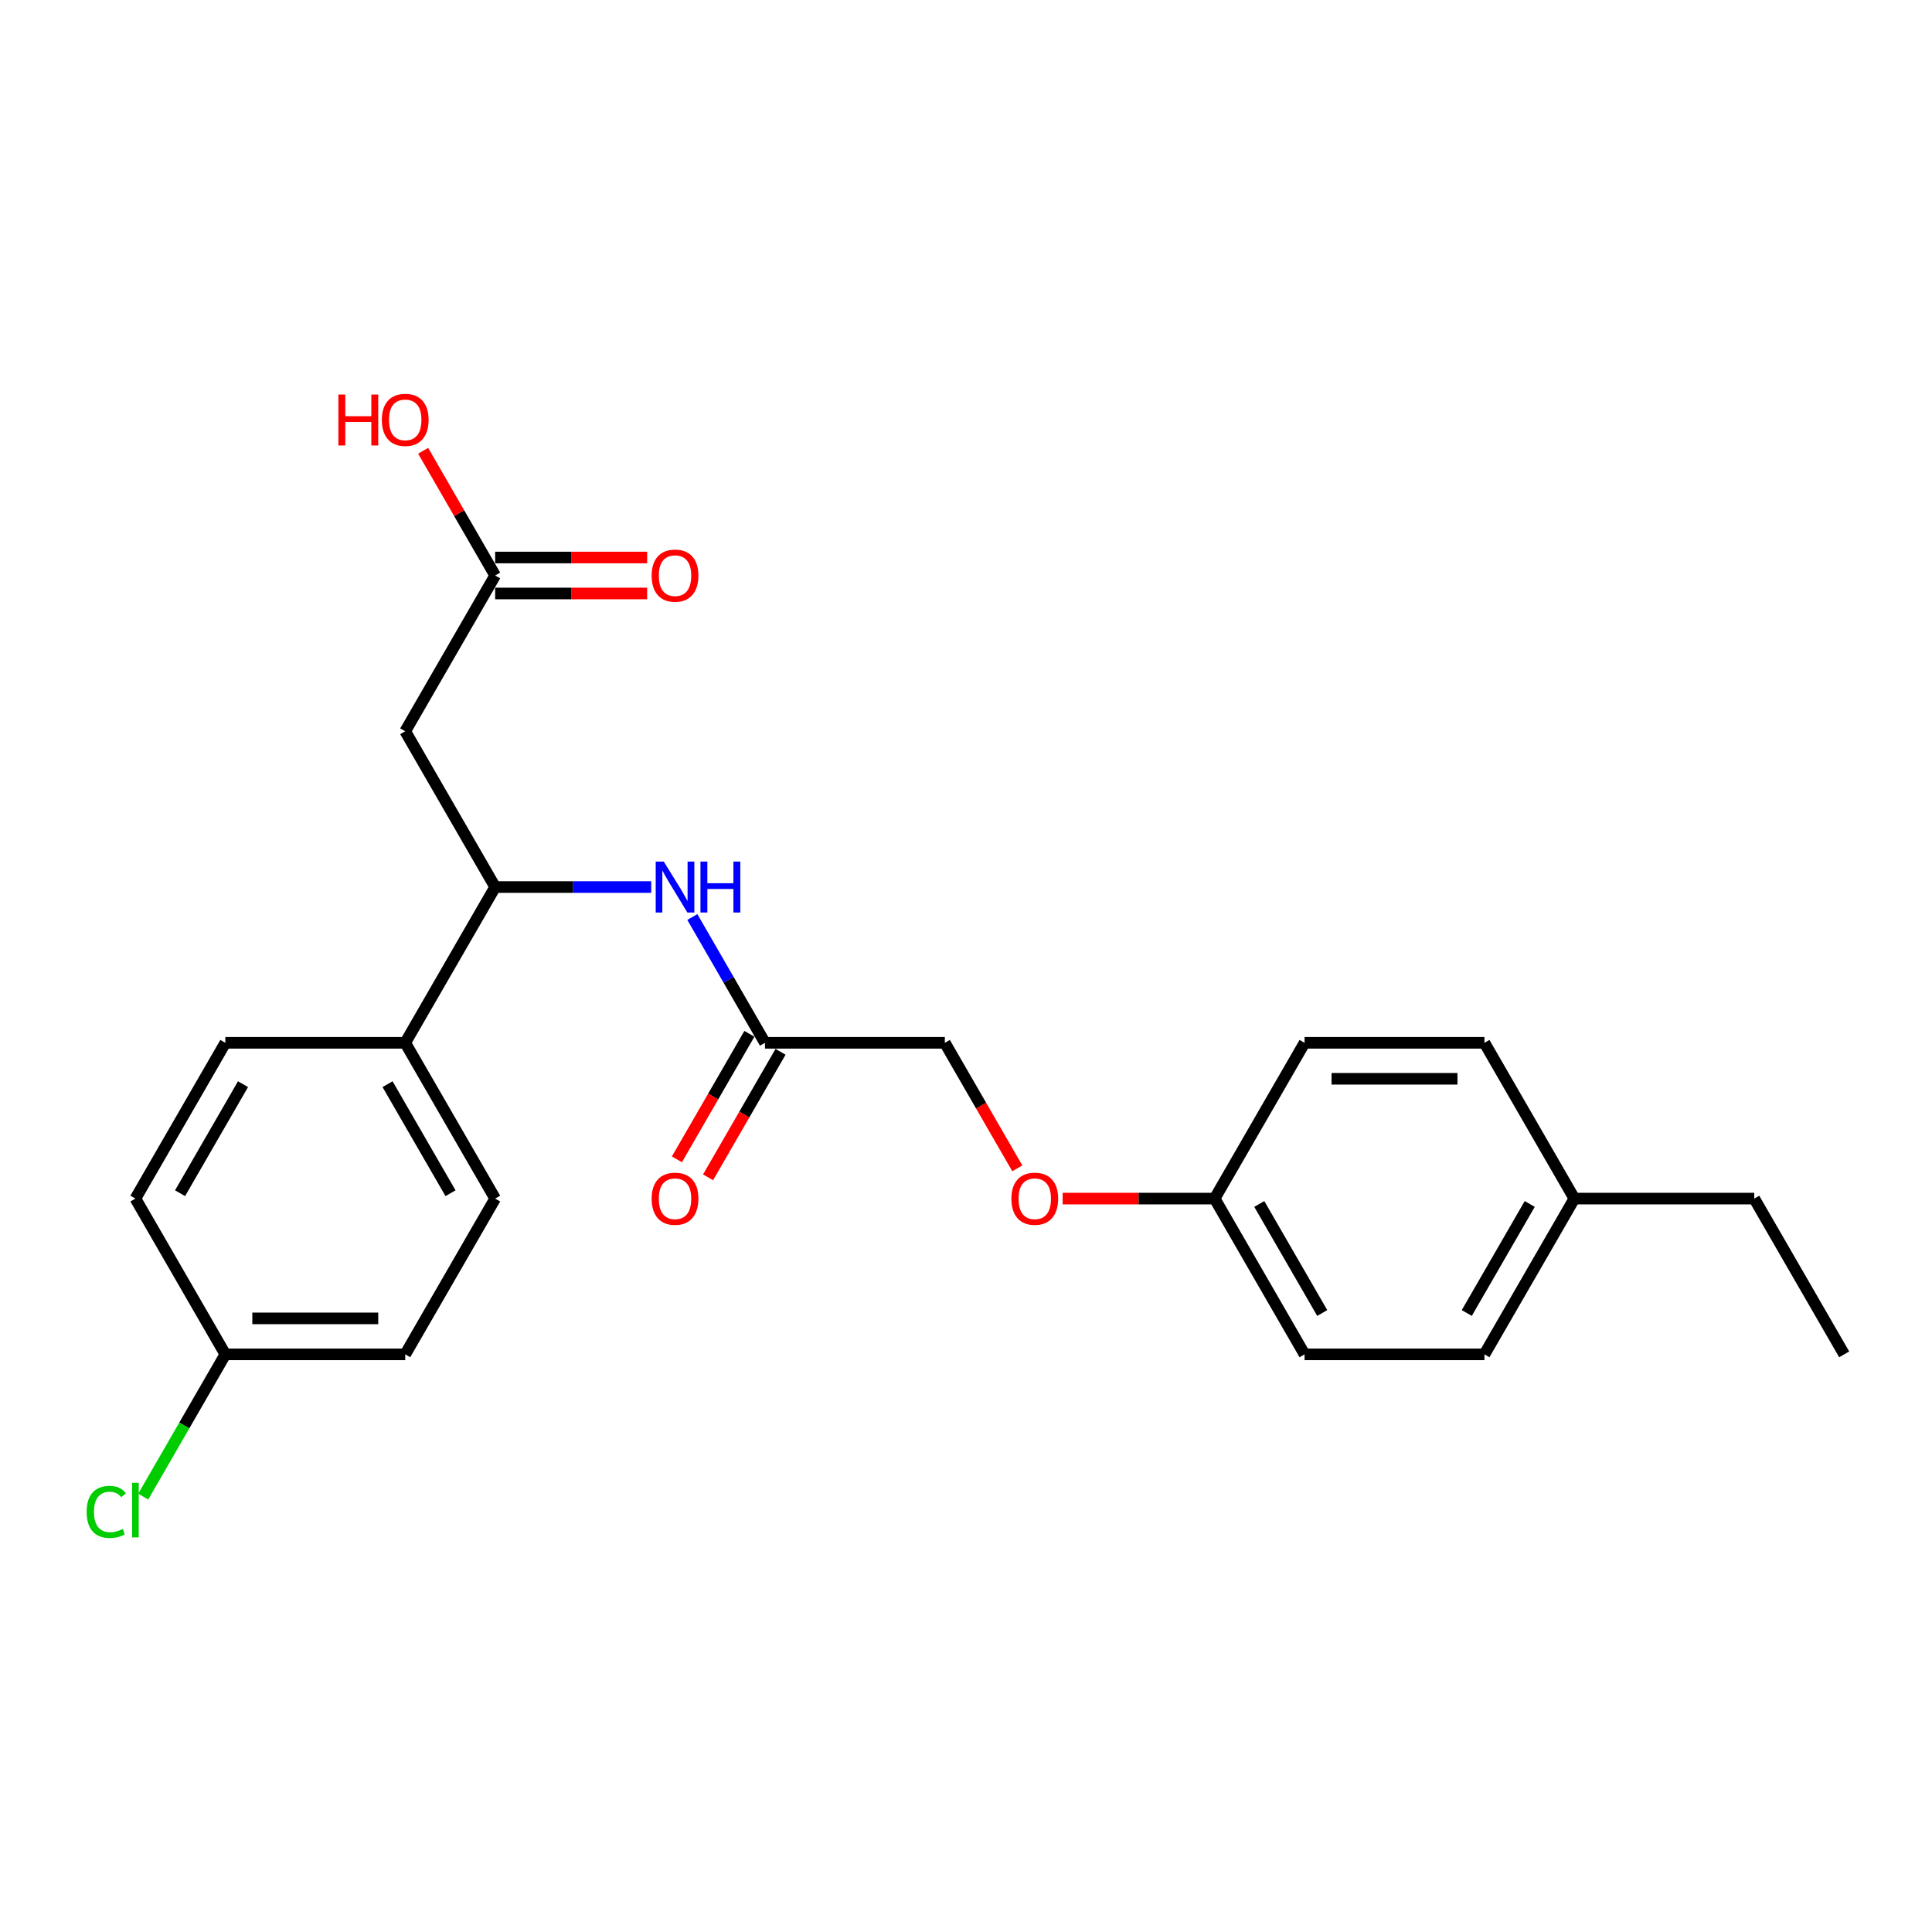 <?xml version='1.0' encoding='iso-8859-1'?>
<svg version='1.1' baseProfile='full'
              xmlns='http://www.w3.org/2000/svg'
                      xmlns:rdkit='http://www.rdkit.org/xml'
                      xmlns:xlink='http://www.w3.org/1999/xlink'
                  xml:space='preserve'
width='1000px' height='1000px' viewBox='0 0 1000 1000'>
<!-- END OF HEADER -->
<rect style='opacity:1.0;fill:#FFFFFF;stroke:none' width='1000' height='1000' x='0' y='0'> </rect>
<path class='bond-0' d='M 209.742,378.505 L 256.292,459.132' style='fill:none;fill-rule:evenodd;stroke:#000000;stroke-width:6px;stroke-linecap:butt;stroke-linejoin:miter;stroke-opacity:1' />
<path class='bond-2' d='M 209.742,378.505 L 256.292,297.878' style='fill:none;fill-rule:evenodd;stroke:#000000;stroke-width:6px;stroke-linecap:butt;stroke-linejoin:miter;stroke-opacity:1' />
<path class='bond-1' d='M 256.292,459.132 L 296.679,459.132' style='fill:none;fill-rule:evenodd;stroke:#000000;stroke-width:6px;stroke-linecap:butt;stroke-linejoin:miter;stroke-opacity:1' />
<path class='bond-1' d='M 296.679,459.132 L 337.066,459.132' style='fill:none;fill-rule:evenodd;stroke:#0000FF;stroke-width:6px;stroke-linecap:butt;stroke-linejoin:miter;stroke-opacity:1' />
<path class='bond-4' d='M 256.292,459.132 L 209.742,539.76' style='fill:none;fill-rule:evenodd;stroke:#000000;stroke-width:6px;stroke-linecap:butt;stroke-linejoin:miter;stroke-opacity:1' />
<path class='bond-3' d='M 358.348,474.643 L 377.145,507.201' style='fill:none;fill-rule:evenodd;stroke:#0000FF;stroke-width:6px;stroke-linecap:butt;stroke-linejoin:miter;stroke-opacity:1' />
<path class='bond-3' d='M 377.145,507.201 L 395.943,539.76' style='fill:none;fill-rule:evenodd;stroke:#000000;stroke-width:6px;stroke-linecap:butt;stroke-linejoin:miter;stroke-opacity:1' />
<path class='bond-5' d='M 256.292,307.188 L 295.627,307.188' style='fill:none;fill-rule:evenodd;stroke:#000000;stroke-width:6px;stroke-linecap:butt;stroke-linejoin:miter;stroke-opacity:1' />
<path class='bond-5' d='M 295.627,307.188 L 334.962,307.188' style='fill:none;fill-rule:evenodd;stroke:#FF0000;stroke-width:6px;stroke-linecap:butt;stroke-linejoin:miter;stroke-opacity:1' />
<path class='bond-5' d='M 256.292,288.567 L 295.627,288.567' style='fill:none;fill-rule:evenodd;stroke:#000000;stroke-width:6px;stroke-linecap:butt;stroke-linejoin:miter;stroke-opacity:1' />
<path class='bond-5' d='M 295.627,288.567 L 334.962,288.567' style='fill:none;fill-rule:evenodd;stroke:#FF0000;stroke-width:6px;stroke-linecap:butt;stroke-linejoin:miter;stroke-opacity:1' />
<path class='bond-13' d='M 256.292,297.878 L 237.656,265.598' style='fill:none;fill-rule:evenodd;stroke:#000000;stroke-width:6px;stroke-linecap:butt;stroke-linejoin:miter;stroke-opacity:1' />
<path class='bond-13' d='M 237.656,265.598 L 219.02,233.319' style='fill:none;fill-rule:evenodd;stroke:#FF0000;stroke-width:6px;stroke-linecap:butt;stroke-linejoin:miter;stroke-opacity:1' />
<path class='bond-6' d='M 387.88,535.104 L 369.126,567.588' style='fill:none;fill-rule:evenodd;stroke:#000000;stroke-width:6px;stroke-linecap:butt;stroke-linejoin:miter;stroke-opacity:1' />
<path class='bond-6' d='M 369.126,567.588 L 350.371,600.072' style='fill:none;fill-rule:evenodd;stroke:#FF0000;stroke-width:6px;stroke-linecap:butt;stroke-linejoin:miter;stroke-opacity:1' />
<path class='bond-6' d='M 404.006,544.415 L 385.251,576.898' style='fill:none;fill-rule:evenodd;stroke:#000000;stroke-width:6px;stroke-linecap:butt;stroke-linejoin:miter;stroke-opacity:1' />
<path class='bond-6' d='M 385.251,576.898 L 366.496,609.382' style='fill:none;fill-rule:evenodd;stroke:#FF0000;stroke-width:6px;stroke-linecap:butt;stroke-linejoin:miter;stroke-opacity:1' />
<path class='bond-10' d='M 395.943,539.76 L 489.043,539.76' style='fill:none;fill-rule:evenodd;stroke:#000000;stroke-width:6px;stroke-linecap:butt;stroke-linejoin:miter;stroke-opacity:1' />
<path class='bond-7' d='M 209.742,539.76 L 256.292,620.387' style='fill:none;fill-rule:evenodd;stroke:#000000;stroke-width:6px;stroke-linecap:butt;stroke-linejoin:miter;stroke-opacity:1' />
<path class='bond-7' d='M 200.599,561.164 L 233.184,617.603' style='fill:none;fill-rule:evenodd;stroke:#000000;stroke-width:6px;stroke-linecap:butt;stroke-linejoin:miter;stroke-opacity:1' />
<path class='bond-8' d='M 209.742,539.76 L 116.642,539.76' style='fill:none;fill-rule:evenodd;stroke:#000000;stroke-width:6px;stroke-linecap:butt;stroke-linejoin:miter;stroke-opacity:1' />
<path class='bond-14' d='M 256.292,620.387 L 209.742,701.014' style='fill:none;fill-rule:evenodd;stroke:#000000;stroke-width:6px;stroke-linecap:butt;stroke-linejoin:miter;stroke-opacity:1' />
<path class='bond-15' d='M 116.642,539.76 L 70.091,620.387' style='fill:none;fill-rule:evenodd;stroke:#000000;stroke-width:6px;stroke-linecap:butt;stroke-linejoin:miter;stroke-opacity:1' />
<path class='bond-15' d='M 125.785,561.164 L 93.199,617.603' style='fill:none;fill-rule:evenodd;stroke:#000000;stroke-width:6px;stroke-linecap:butt;stroke-linejoin:miter;stroke-opacity:1' />
<path class='bond-9' d='M 526.553,604.727 L 507.798,572.243' style='fill:none;fill-rule:evenodd;stroke:#FF0000;stroke-width:6px;stroke-linecap:butt;stroke-linejoin:miter;stroke-opacity:1' />
<path class='bond-9' d='M 507.798,572.243 L 489.043,539.76' style='fill:none;fill-rule:evenodd;stroke:#000000;stroke-width:6px;stroke-linecap:butt;stroke-linejoin:miter;stroke-opacity:1' />
<path class='bond-11' d='M 550.024,620.387 L 589.359,620.387' style='fill:none;fill-rule:evenodd;stroke:#FF0000;stroke-width:6px;stroke-linecap:butt;stroke-linejoin:miter;stroke-opacity:1' />
<path class='bond-11' d='M 589.359,620.387 L 628.694,620.387' style='fill:none;fill-rule:evenodd;stroke:#000000;stroke-width:6px;stroke-linecap:butt;stroke-linejoin:miter;stroke-opacity:1' />
<path class='bond-18' d='M 628.694,620.387 L 675.244,539.76' style='fill:none;fill-rule:evenodd;stroke:#000000;stroke-width:6px;stroke-linecap:butt;stroke-linejoin:miter;stroke-opacity:1' />
<path class='bond-19' d='M 628.694,620.387 L 675.244,701.014' style='fill:none;fill-rule:evenodd;stroke:#000000;stroke-width:6px;stroke-linecap:butt;stroke-linejoin:miter;stroke-opacity:1' />
<path class='bond-19' d='M 651.802,623.171 L 684.387,679.61' style='fill:none;fill-rule:evenodd;stroke:#000000;stroke-width:6px;stroke-linecap:butt;stroke-linejoin:miter;stroke-opacity:1' />
<path class='bond-12' d='M 116.642,701.014 L 70.091,620.387' style='fill:none;fill-rule:evenodd;stroke:#000000;stroke-width:6px;stroke-linecap:butt;stroke-linejoin:miter;stroke-opacity:1' />
<path class='bond-16' d='M 116.642,701.014 L 95.387,737.829' style='fill:none;fill-rule:evenodd;stroke:#000000;stroke-width:6px;stroke-linecap:butt;stroke-linejoin:miter;stroke-opacity:1' />
<path class='bond-16' d='M 95.387,737.829 L 74.132,774.643' style='fill:none;fill-rule:evenodd;stroke:#00CC00;stroke-width:6px;stroke-linecap:butt;stroke-linejoin:miter;stroke-opacity:1' />
<path class='bond-24' d='M 116.642,701.014 L 209.742,701.014' style='fill:none;fill-rule:evenodd;stroke:#000000;stroke-width:6px;stroke-linecap:butt;stroke-linejoin:miter;stroke-opacity:1' />
<path class='bond-24' d='M 130.607,682.394 L 195.777,682.394' style='fill:none;fill-rule:evenodd;stroke:#000000;stroke-width:6px;stroke-linecap:butt;stroke-linejoin:miter;stroke-opacity:1' />
<path class='bond-17' d='M 814.895,620.387 L 768.345,701.014' style='fill:none;fill-rule:evenodd;stroke:#000000;stroke-width:6px;stroke-linecap:butt;stroke-linejoin:miter;stroke-opacity:1' />
<path class='bond-17' d='M 791.787,623.171 L 759.202,679.61' style='fill:none;fill-rule:evenodd;stroke:#000000;stroke-width:6px;stroke-linecap:butt;stroke-linejoin:miter;stroke-opacity:1' />
<path class='bond-22' d='M 814.895,620.387 L 907.995,620.387' style='fill:none;fill-rule:evenodd;stroke:#000000;stroke-width:6px;stroke-linecap:butt;stroke-linejoin:miter;stroke-opacity:1' />
<path class='bond-25' d='M 814.895,620.387 L 768.345,539.76' style='fill:none;fill-rule:evenodd;stroke:#000000;stroke-width:6px;stroke-linecap:butt;stroke-linejoin:miter;stroke-opacity:1' />
<path class='bond-20' d='M 675.244,539.76 L 768.345,539.76' style='fill:none;fill-rule:evenodd;stroke:#000000;stroke-width:6px;stroke-linecap:butt;stroke-linejoin:miter;stroke-opacity:1' />
<path class='bond-20' d='M 689.209,558.38 L 754.38,558.38' style='fill:none;fill-rule:evenodd;stroke:#000000;stroke-width:6px;stroke-linecap:butt;stroke-linejoin:miter;stroke-opacity:1' />
<path class='bond-21' d='M 675.244,701.014 L 768.345,701.014' style='fill:none;fill-rule:evenodd;stroke:#000000;stroke-width:6px;stroke-linecap:butt;stroke-linejoin:miter;stroke-opacity:1' />
<path class='bond-23' d='M 907.995,620.387 L 954.545,701.014' style='fill:none;fill-rule:evenodd;stroke:#000000;stroke-width:6px;stroke-linecap:butt;stroke-linejoin:miter;stroke-opacity:1' />
<path  class='atom-2' d='M 343.565 445.949
L 352.204 459.914
Q 353.061 461.292, 354.439 463.787
Q 355.817 466.282, 355.891 466.431
L 355.891 445.949
L 359.392 445.949
L 359.392 472.315
L 355.779 472.315
L 346.507 457.047
Q 345.427 455.259, 344.272 453.211
Q 343.155 451.163, 342.82 450.53
L 342.82 472.315
L 339.394 472.315
L 339.394 445.949
L 343.565 445.949
' fill='#0000FF'/>
<path  class='atom-2' d='M 362.557 445.949
L 366.132 445.949
L 366.132 457.158
L 379.613 457.158
L 379.613 445.949
L 383.188 445.949
L 383.188 472.315
L 379.613 472.315
L 379.613 460.138
L 366.132 460.138
L 366.132 472.315
L 362.557 472.315
L 362.557 445.949
' fill='#0000FF'/>
<path  class='atom-6' d='M 337.29 297.952
Q 337.29 291.621, 340.418 288.083
Q 343.546 284.546, 349.393 284.546
Q 355.239 284.546, 358.368 288.083
Q 361.496 291.621, 361.496 297.952
Q 361.496 304.357, 358.33 308.007
Q 355.165 311.619, 349.393 311.619
Q 343.583 311.619, 340.418 308.007
Q 337.29 304.395, 337.29 297.952
M 349.393 308.64
Q 353.415 308.64, 355.575 305.959
Q 357.772 303.24, 357.772 297.952
Q 357.772 292.776, 355.575 290.169
Q 353.415 287.525, 349.393 287.525
Q 345.371 287.525, 343.174 290.132
Q 341.014 292.738, 341.014 297.952
Q 341.014 303.277, 343.174 305.959
Q 345.371 308.64, 349.393 308.64
' fill='#FF0000'/>
<path  class='atom-7' d='M 337.29 620.461
Q 337.29 614.13, 340.418 610.593
Q 343.546 607.055, 349.393 607.055
Q 355.239 607.055, 358.368 610.593
Q 361.496 614.13, 361.496 620.461
Q 361.496 626.867, 358.33 630.516
Q 355.165 634.128, 349.393 634.128
Q 343.583 634.128, 340.418 630.516
Q 337.29 626.904, 337.29 620.461
M 349.393 631.149
Q 353.415 631.149, 355.575 628.468
Q 357.772 625.749, 357.772 620.461
Q 357.772 615.285, 355.575 612.678
Q 353.415 610.034, 349.393 610.034
Q 345.371 610.034, 343.174 612.641
Q 341.014 615.248, 341.014 620.461
Q 341.014 625.787, 343.174 628.468
Q 345.371 631.149, 349.393 631.149
' fill='#FF0000'/>
<path  class='atom-10' d='M 523.491 620.461
Q 523.491 614.13, 526.619 610.593
Q 529.747 607.055, 535.594 607.055
Q 541.44 607.055, 544.568 610.593
Q 547.697 614.13, 547.697 620.461
Q 547.697 626.867, 544.531 630.516
Q 541.366 634.128, 535.594 634.128
Q 529.784 634.128, 526.619 630.516
Q 523.491 626.904, 523.491 620.461
M 535.594 631.149
Q 539.615 631.149, 541.775 628.468
Q 543.973 625.749, 543.973 620.461
Q 543.973 615.285, 541.775 612.678
Q 539.615 610.034, 535.594 610.034
Q 531.572 610.034, 529.374 612.641
Q 527.215 615.248, 527.215 620.461
Q 527.215 625.787, 529.374 628.468
Q 531.572 631.149, 535.594 631.149
' fill='#FF0000'/>
<path  class='atom-14' d='M 175.146 204.216
L 178.721 204.216
L 178.721 215.425
L 192.202 215.425
L 192.202 204.216
L 195.777 204.216
L 195.777 230.582
L 192.202 230.582
L 192.202 218.405
L 178.721 218.405
L 178.721 230.582
L 175.146 230.582
L 175.146 204.216
' fill='#FF0000'/>
<path  class='atom-14' d='M 197.639 217.325
Q 197.639 210.994, 200.767 207.456
Q 203.895 203.918, 209.742 203.918
Q 215.589 203.918, 218.717 207.456
Q 221.845 210.994, 221.845 217.325
Q 221.845 223.73, 218.68 227.38
Q 215.514 230.992, 209.742 230.992
Q 203.933 230.992, 200.767 227.38
Q 197.639 223.767, 197.639 217.325
M 209.742 228.013
Q 213.764 228.013, 215.924 225.331
Q 218.121 222.613, 218.121 217.325
Q 218.121 212.148, 215.924 209.541
Q 213.764 206.897, 209.742 206.897
Q 205.72 206.897, 203.523 209.504
Q 201.363 212.111, 201.363 217.325
Q 201.363 222.65, 203.523 225.331
Q 205.72 228.013, 209.742 228.013
' fill='#FF0000'/>
<path  class='atom-17' d='M 44.843 782.554
Q 44.843 776, 47.896 772.574
Q 50.987 769.11, 56.834 769.11
Q 62.271 769.11, 65.176 772.946
L 62.718 774.957
Q 60.595 772.164, 56.834 772.164
Q 52.849 772.164, 50.727 774.845
Q 48.641 777.489, 48.641 782.554
Q 48.641 787.768, 50.801 790.449
Q 52.998 793.13, 57.244 793.13
Q 60.148 793.13, 63.537 791.38
L 64.58 794.173
Q 63.202 795.067, 61.117 795.588
Q 59.031 796.109, 56.722 796.109
Q 50.987 796.109, 47.896 792.609
Q 44.843 789.108, 44.843 782.554
' fill='#00CC00'/>
<path  class='atom-17' d='M 68.378 767.509
L 71.805 767.509
L 71.805 795.774
L 68.378 795.774
L 68.378 767.509
' fill='#00CC00'/>
</svg>
